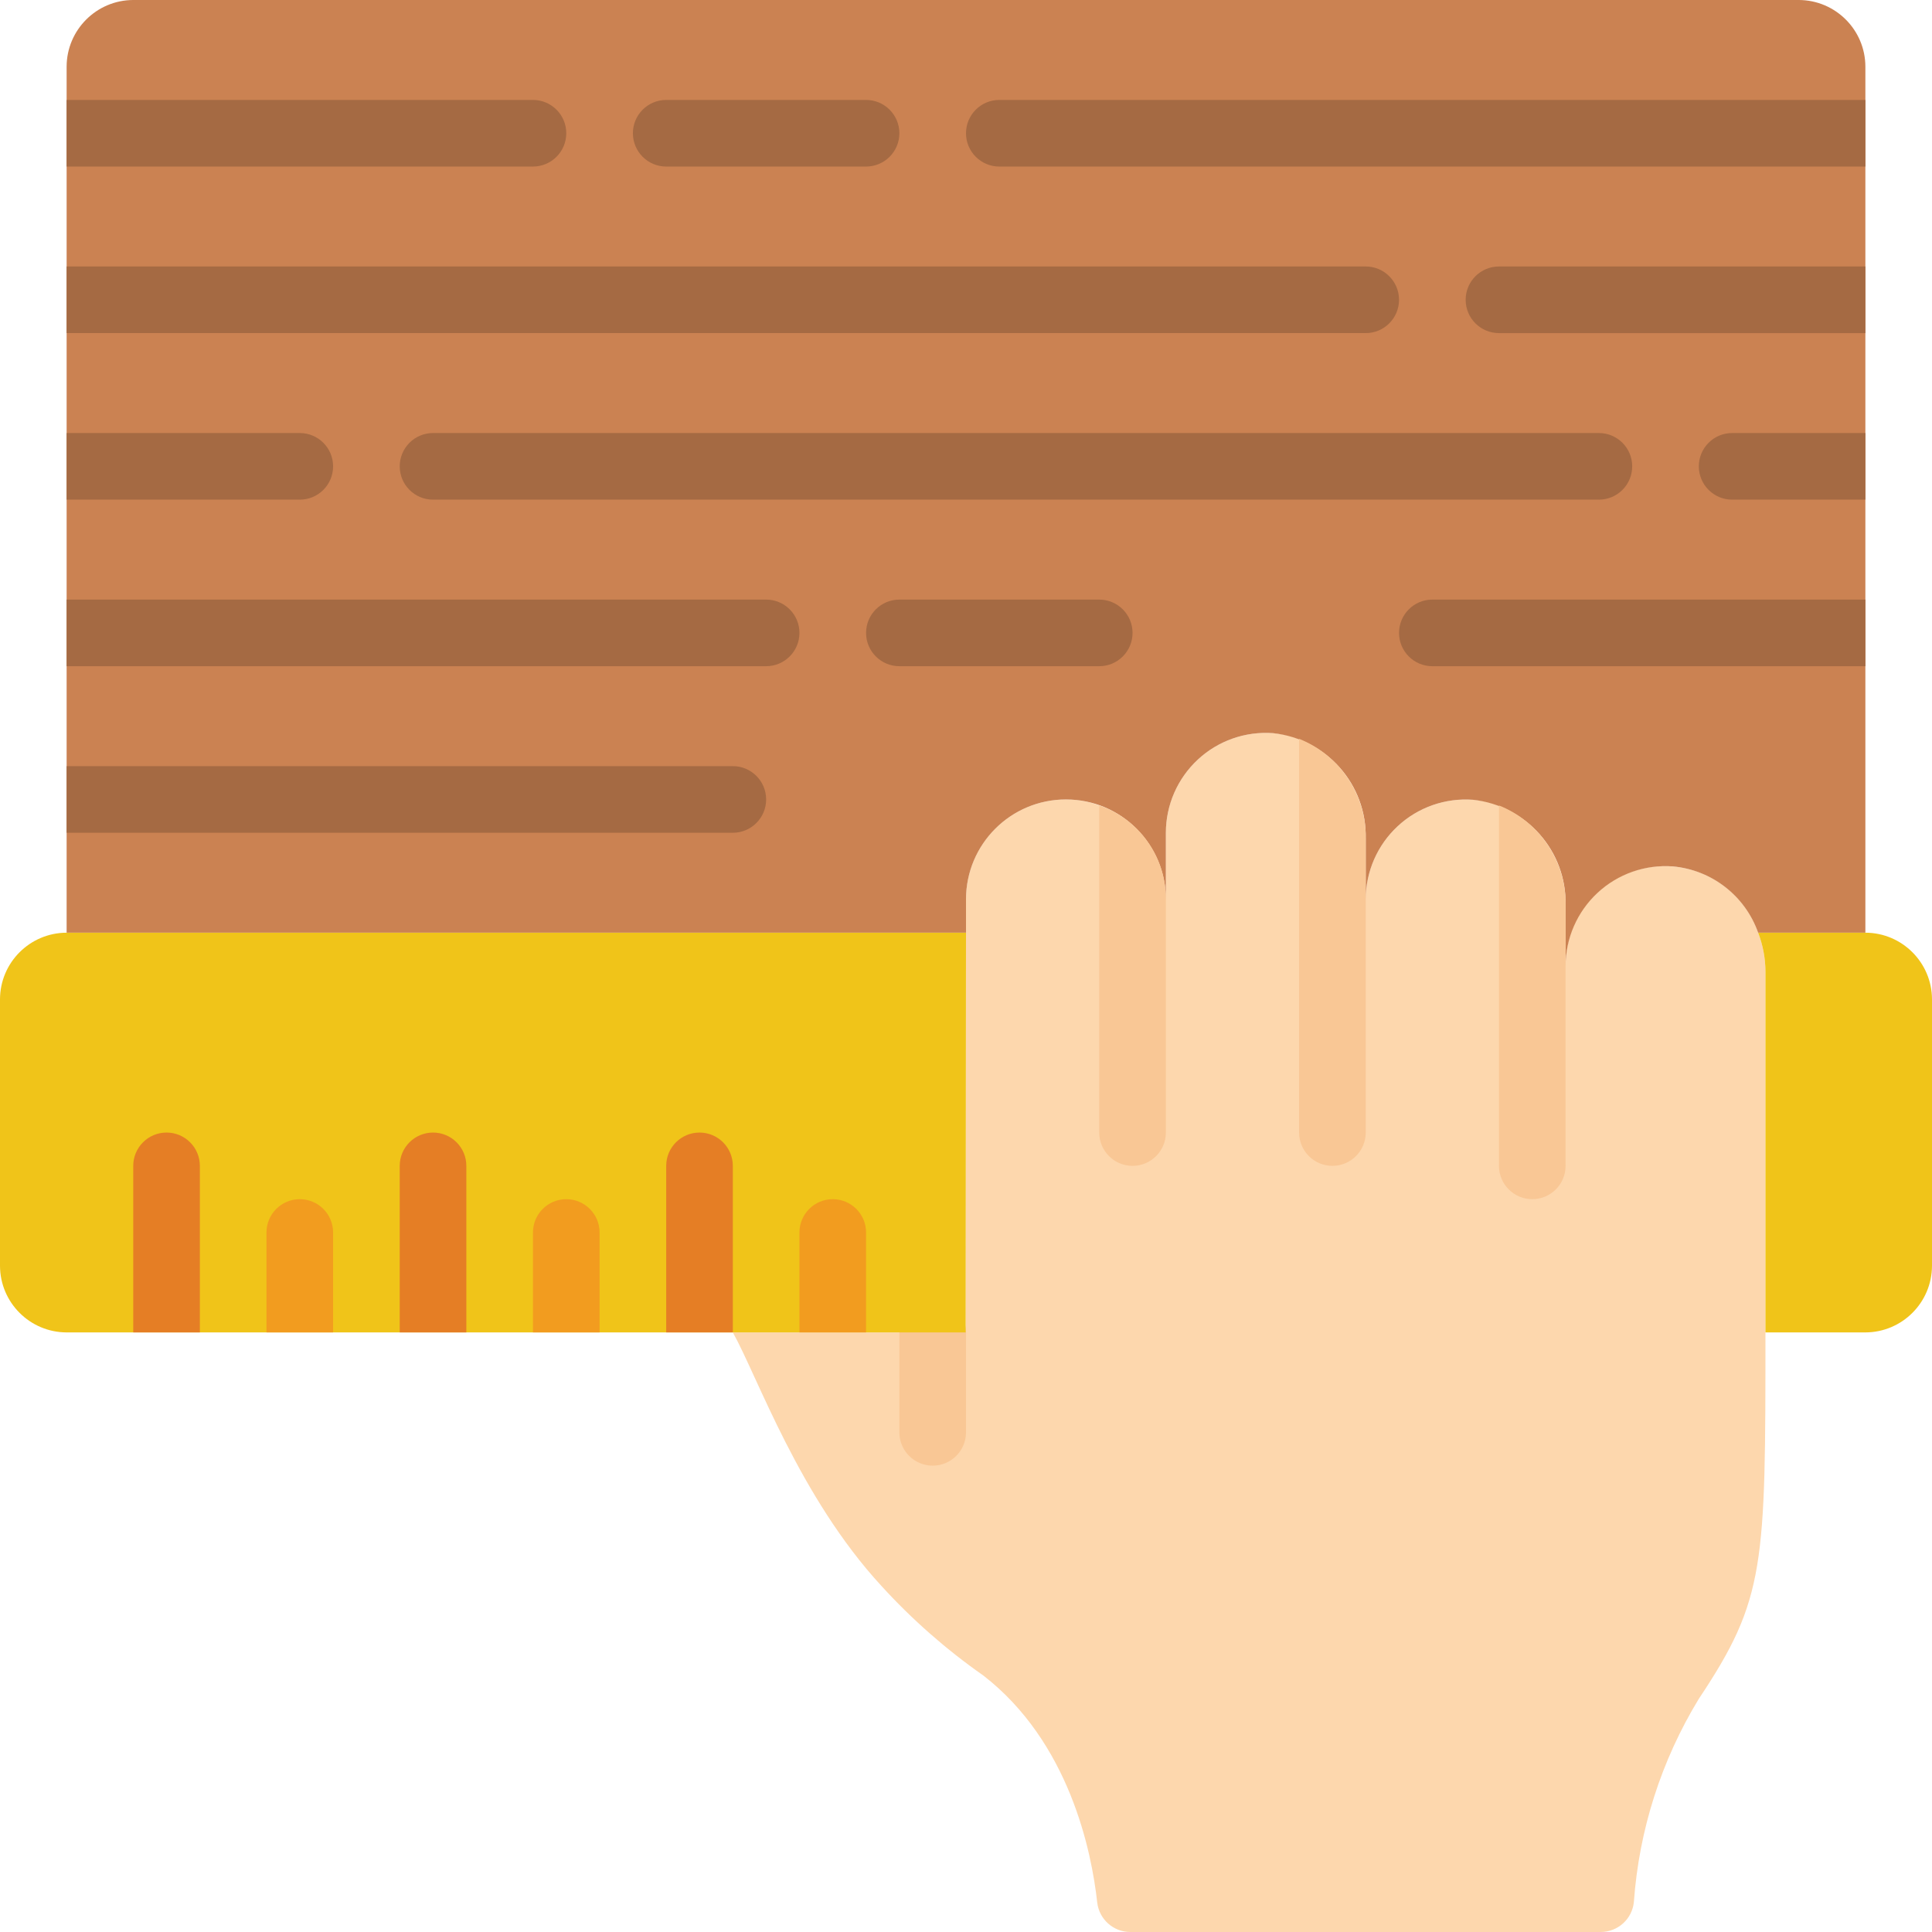 <svg height="512" viewBox="0 0 58 58" width="512" xmlns="http://www.w3.org/2000/svg"><g id="Page-1" fill="none" fill-rule="evenodd"><g id="052---Measure-Wood"><path id="Path" d="m53 29.17v10.83c0 7 0 8-2 11-1.127 1.849-1.796 3.94-1.95 6.1-.051.509-.478.897-.99.9h-14.13c-.505-.001-.929-.379-.99-.88-.17-1.55-.84-4.82-3.42-6.82-1.116-.781-2.142-1.683-3.06-2.69-2.47-2.68-3.72-6.29-4.46-7.61h6.99l.01-12v-1c0-1.657 1.343-3 3-3 .342-.002.681.059 1 .18 1.202.415 2.006 1.549 2 2.82v-2c.001-.834.348-1.629.959-2.196.611-.567 1.43-.855 2.261-.794.267.02.529.077.78.17 1.22.489 2.014 1.676 2 2.99v1.83c.001-.834.348-1.629.959-2.196.611-.567 1.43-.855 2.261-.794.267.02.529.077.78.17 1.22.489 2.014 1.676 2 2.99v1.83c-.013-1.456 1.031-2.707 2.465-2.955 1.435-.248 2.838.58 3.315 1.955.144.373.219.77.22 1.17z" fill="#fdd7ad"/><path id="Path" d="m28 44c-.552 0-1-.448-1-1v-3c0-.552.448-1 1-1s1 .448 1 1v3c0 .552-.448 1-1 1z" fill="#f9c795"/><path id="Path" d="m29 28-.01 12h-26.99c-1.103-.003-1.997-.897-2-2v-8c.003-1.103.897-1.997 2-2z" fill="#f0c419"/><path id="Path" d="m58 30v8c-.003 1.103-.897 1.997-2 2h-3v-10.83c-.001-.4-.076-.797-.22-1.17h3.22c1.103.003 1.997.897 2 2z" fill="#f0c419"/><path id="Path" d="m6 35v5h-2v-5c0-.552.448-1 1-1s1 .448 1 1z" fill="#e57e25"/><path id="Path" d="m10 37v3h-2v-3c0-.552.448-1 1-1s1 .448 1 1z" fill="#f29c1f"/><path id="Path" d="m14 35v5h-2v-5c0-.552.448-1 1-1s1 .448 1 1z" fill="#e57e25"/><path id="Path" d="m18 37v3h-2v-3c0-.552.448-1 1-1s1 .448 1 1z" fill="#f29c1f"/><path id="Path" d="m22 35v5h-2v-5c0-.552.448-1 1-1s1 .448 1 1z" fill="#e57e25"/><path id="Path" d="m26 37v3h-2v-3c0-.552.448-1 1-1s1 .448 1 1z" fill="#f29c1f"/><path id="Path" d="m56 2v26h-3.22c-.39-1.107-1.391-1.885-2.56-1.99-.831-.061-1.651.226-2.261.794-.611.567-.958 1.363-.959 2.196v-1.83c.035-1.615-1.173-2.988-2.78-3.16-.831-.061-1.651.226-2.261.794-.611.567-.958 1.363-.959 2.196v-1.83c.035-1.615-1.173-2.988-2.78-3.16-.831-.061-1.651.226-2.261.794-.611.567-.958 1.363-.959 2.196v2c0-1.657-1.343-3-3-3s-3 1.343-3 3v1h-27v-26c.003-1.103.897-1.997 2-2h50c1.103.003 1.997.897 2 2z" fill="#cb8252"/><g fill="#a56a43"><path id="Path" d="m17 4c0 .552-.448 1-1 1h-14v-2h14c.552 0 1 .448 1 1z"/><path id="Path" d="m26 5h-6c-.552 0-1-.448-1-1s.448-1 1-1h6c.552 0 1 .448 1 1s-.448 1-1 1z"/><path id="Path" d="m56 3v2h-26c-.552 0-1-.448-1-1s.448-1 1-1z"/><path id="Path" d="m24 19c0 .552-.448 1-1 1h-21v-2h21c.552 0 1 .448 1 1z"/><path id="Path" d="m33 20h-6c-.552 0-1-.448-1-1s.448-1 1-1h6c.552 0 1 .448 1 1s-.448 1-1 1z"/><path id="Path" d="m56 18v2h-13c-.552 0-1-.448-1-1s.448-1 1-1z"/><path id="Path" d="m42 9c0 .552-.448 1-1 1h-39v-2h39c.552 0 1 .448 1 1z"/><path id="Path" d="m56 8v2h-11c-.552 0-1-.448-1-1s.448-1 1-1z"/><path id="Path" d="m48 15h-35c-.552 0-1-.448-1-1s.448-1 1-1h35c.552 0 1 .448 1 1s-.448 1-1 1z"/><path id="Path" d="m10 14c0 .552-.448 1-1 1h-7v-2h7c.552 0 1 .448 1 1z"/><path id="Path" d="m56 13v2h-4c-.552 0-1-.448-1-1s.448-1 1-1z"/><path id="Path" d="m23 24c0 .552-.448 1-1 1h-20v-2h20c.552 0 1 .448 1 1z"/></g><path id="Path" d="m35 27v7c0 .552-.448 1-1 1s-1-.448-1-1v-9.82c1.202.415 2.006 1.549 2 2.82z" fill="#f9c795"/><path id="Path" d="m41 25.17v8.83c0 .552-.448 1-1 1s-1-.448-1-1v-11.82c1.22.489 2.014 1.676 2 2.99z" fill="#f9c795"/><path id="Path" d="m47 27.17v7.83c0 .552-.448 1-1 1s-1-.448-1-1v-10.82c1.22.489 2.014 1.676 2 2.99z" fill="#f9c795"/></g></g></svg>